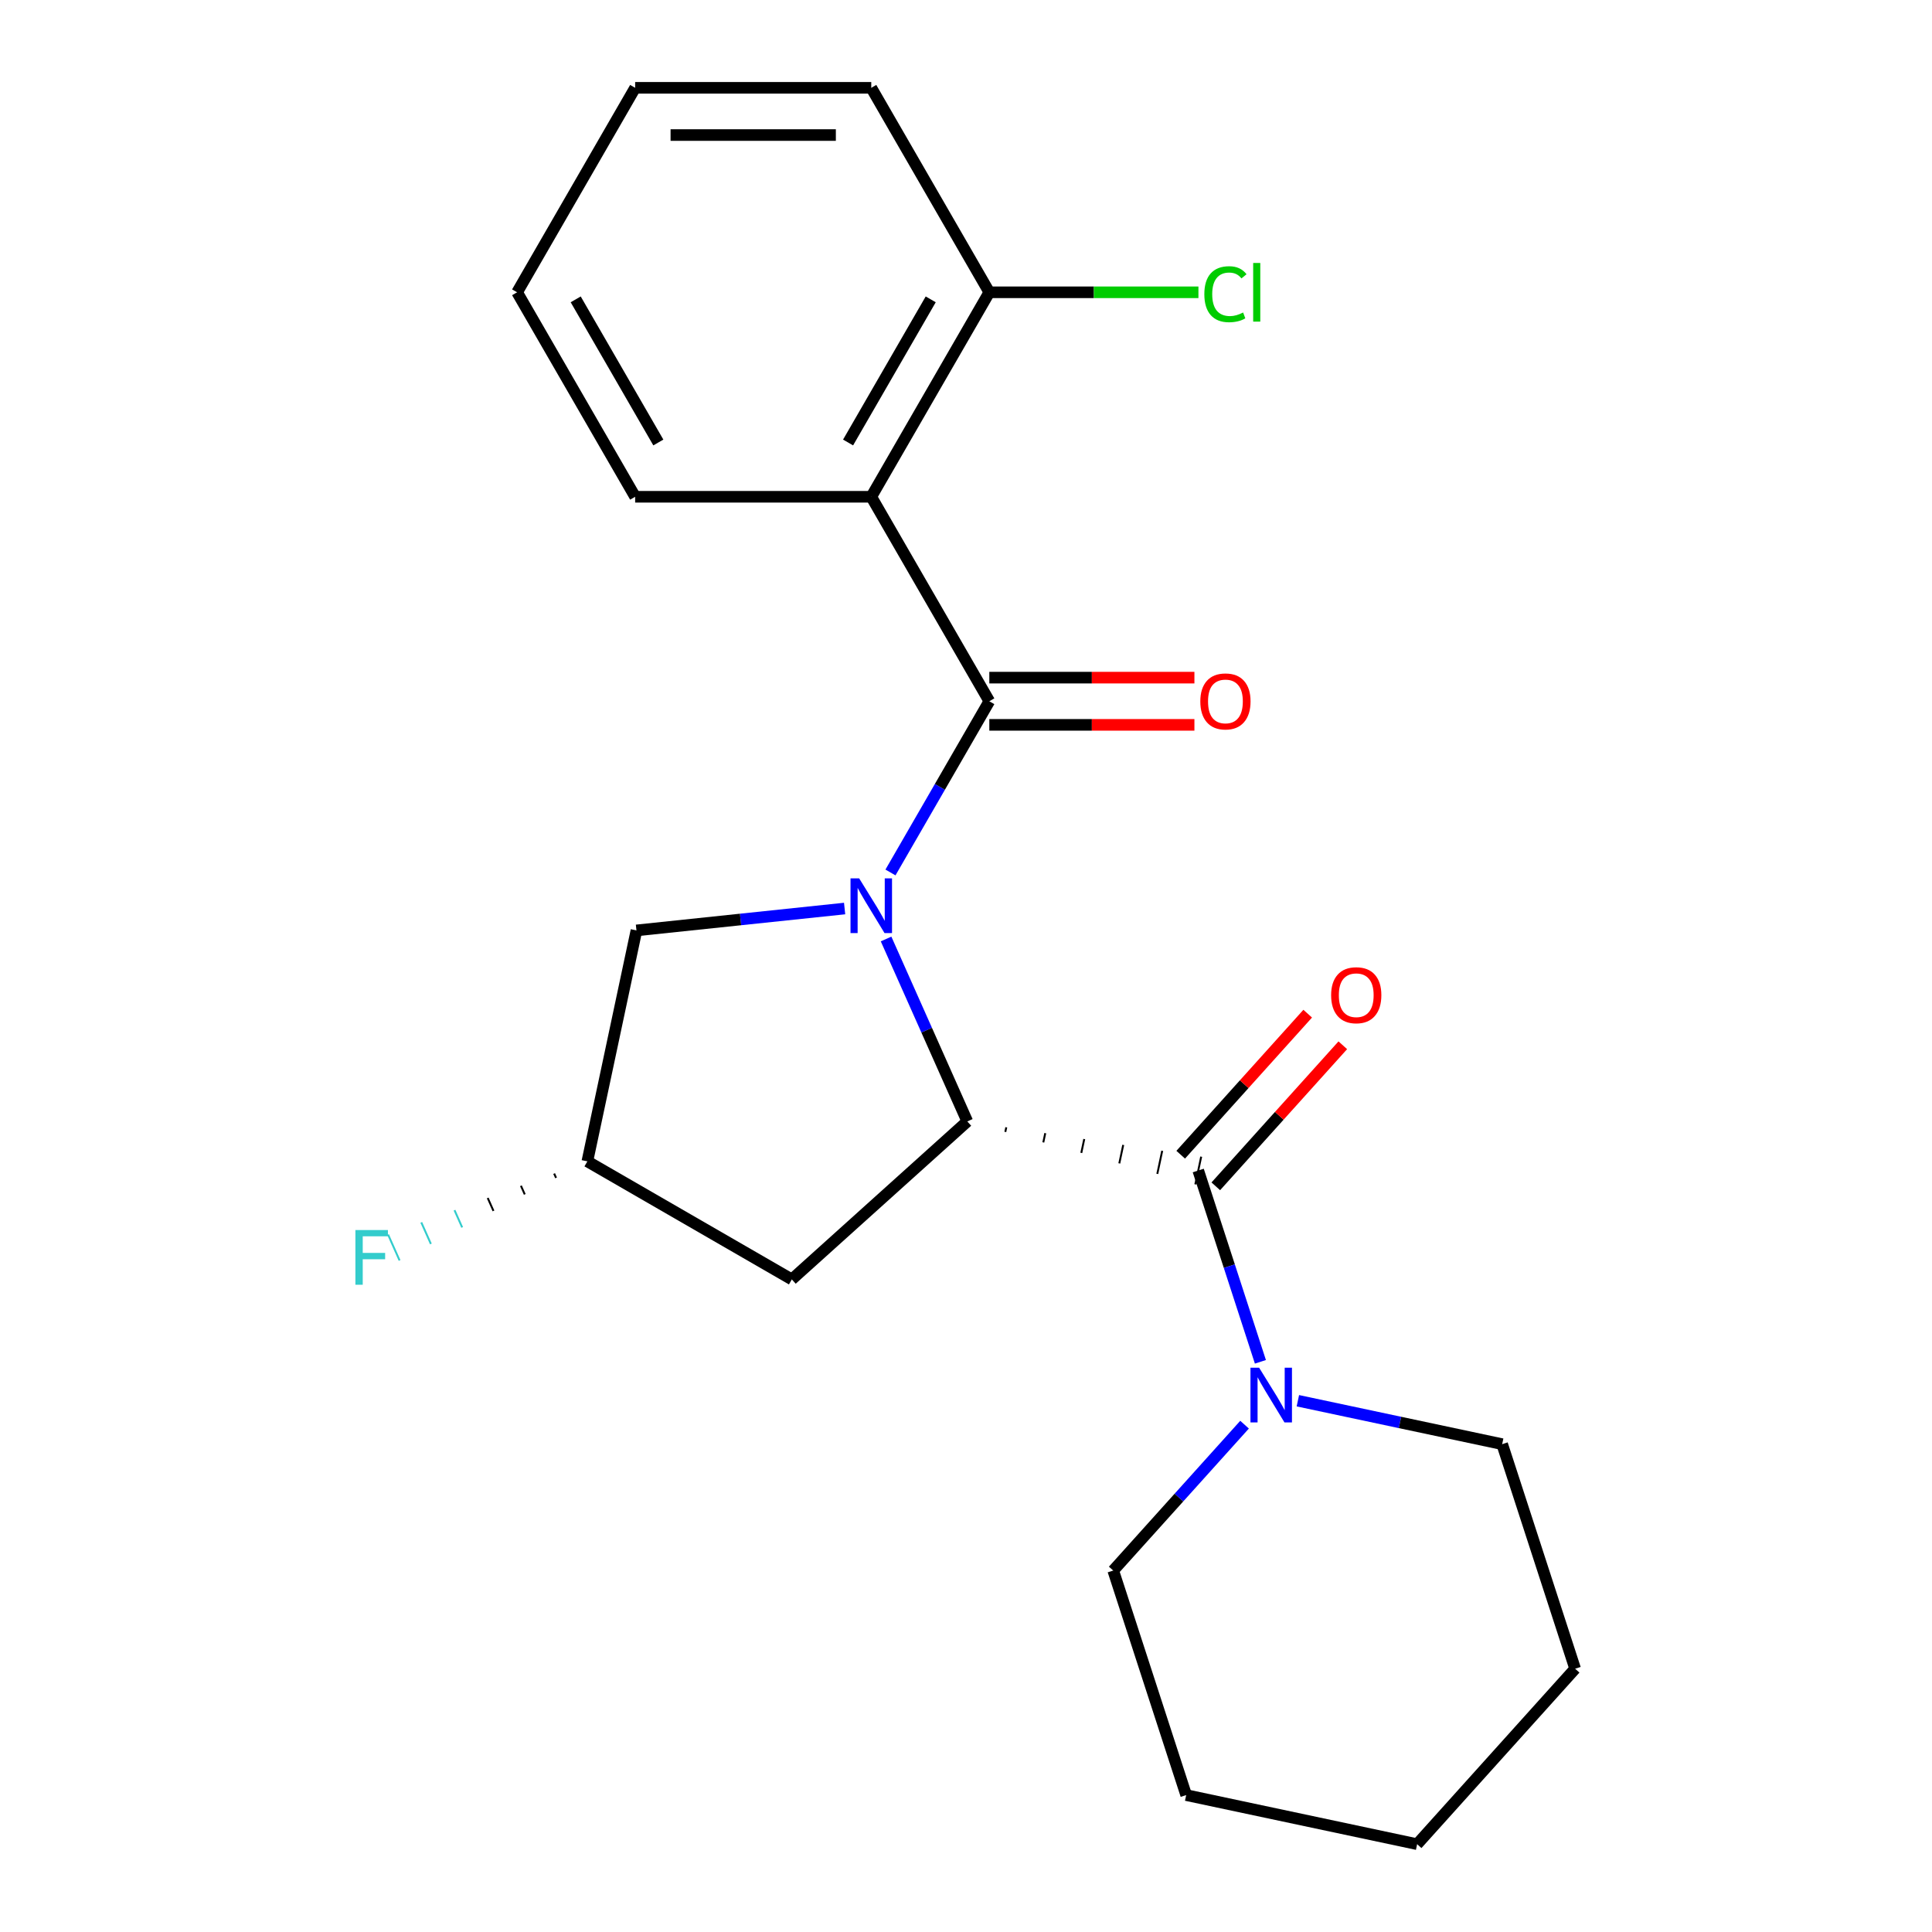 <?xml version='1.0' encoding='iso-8859-1'?>
<svg version='1.1' baseProfile='full'
              xmlns='http://www.w3.org/2000/svg'
                      xmlns:rdkit='http://www.rdkit.org/xml'
                      xmlns:xlink='http://www.w3.org/1999/xlink'
                  xml:space='preserve'
width='1000px' height='1000px' viewBox='0 0 1000 1000'>
<!-- END OF HEADER -->
<rect style='opacity:1.0;fill:#FFFFFF;stroke:none' width='1000' height='1000' x='0' y='0'> </rect>
<path class='bond-0' d='M 460.905,451.589 L 486.488,407.278' style='fill:none;fill-rule:evenodd;stroke:#0000FF;stroke-width:6px;stroke-linecap:butt;stroke-linejoin:miter;stroke-opacity:1' />
<path class='bond-0' d='M 486.488,407.278 L 512.071,362.967' style='fill:none;fill-rule:evenodd;stroke:#000000;stroke-width:6px;stroke-linecap:butt;stroke-linejoin:miter;stroke-opacity:1' />
<path class='bond-1' d='M 458.631,486.019 L 479.652,533.234' style='fill:none;fill-rule:evenodd;stroke:#0000FF;stroke-width:6px;stroke-linecap:butt;stroke-linejoin:miter;stroke-opacity:1' />
<path class='bond-1' d='M 479.652,533.234 L 500.673,580.449' style='fill:none;fill-rule:evenodd;stroke:#000000;stroke-width:6px;stroke-linecap:butt;stroke-linejoin:miter;stroke-opacity:1' />
<path class='bond-6' d='M 437.171,470.254 L 383.298,475.916' style='fill:none;fill-rule:evenodd;stroke:#0000FF;stroke-width:6px;stroke-linecap:butt;stroke-linejoin:miter;stroke-opacity:1' />
<path class='bond-6' d='M 383.298,475.916 L 329.425,481.579' style='fill:none;fill-rule:evenodd;stroke:#000000;stroke-width:6px;stroke-linecap:butt;stroke-linejoin:miter;stroke-opacity:1' />
<path class='bond-3' d='M 512.071,362.967 L 450.966,257.129' style='fill:none;fill-rule:evenodd;stroke:#000000;stroke-width:6px;stroke-linecap:butt;stroke-linejoin:miter;stroke-opacity:1' />
<path class='bond-7' d='M 512.071,375.188 L 565.149,375.188' style='fill:none;fill-rule:evenodd;stroke:#000000;stroke-width:6px;stroke-linecap:butt;stroke-linejoin:miter;stroke-opacity:1' />
<path class='bond-7' d='M 565.149,375.188 L 618.226,375.188' style='fill:none;fill-rule:evenodd;stroke:#FF0000;stroke-width:6px;stroke-linecap:butt;stroke-linejoin:miter;stroke-opacity:1' />
<path class='bond-7' d='M 512.071,350.746 L 565.149,350.746' style='fill:none;fill-rule:evenodd;stroke:#000000;stroke-width:6px;stroke-linecap:butt;stroke-linejoin:miter;stroke-opacity:1' />
<path class='bond-7' d='M 565.149,350.746 L 618.226,350.746' style='fill:none;fill-rule:evenodd;stroke:#FF0000;stroke-width:6px;stroke-linecap:butt;stroke-linejoin:miter;stroke-opacity:1' />
<path class='bond-2' d='M 520.343,585.879 L 520.851,583.489' style='fill:none;fill-rule:evenodd;stroke:#000000;stroke-width:1.0px;stroke-linecap:butt;stroke-linejoin:miter;stroke-opacity:1' />
<path class='bond-2' d='M 540.012,591.31 L 541.028,586.528' style='fill:none;fill-rule:evenodd;stroke:#000000;stroke-width:1.0px;stroke-linecap:butt;stroke-linejoin:miter;stroke-opacity:1' />
<path class='bond-2' d='M 559.681,596.74 L 561.206,589.567' style='fill:none;fill-rule:evenodd;stroke:#000000;stroke-width:1.0px;stroke-linecap:butt;stroke-linejoin:miter;stroke-opacity:1' />
<path class='bond-2' d='M 579.35,602.17 L 581.383,592.607' style='fill:none;fill-rule:evenodd;stroke:#000000;stroke-width:1.0px;stroke-linecap:butt;stroke-linejoin:miter;stroke-opacity:1' />
<path class='bond-2' d='M 599.02,607.6 L 601.56,595.646' style='fill:none;fill-rule:evenodd;stroke:#000000;stroke-width:1.0px;stroke-linecap:butt;stroke-linejoin:miter;stroke-opacity:1' />
<path class='bond-2' d='M 618.689,613.03 L 621.738,598.686' style='fill:none;fill-rule:evenodd;stroke:#000000;stroke-width:1.0px;stroke-linecap:butt;stroke-linejoin:miter;stroke-opacity:1' />
<path class='bond-5' d='M 500.673,580.449 L 409.853,662.224' style='fill:none;fill-rule:evenodd;stroke:#000000;stroke-width:6px;stroke-linecap:butt;stroke-linejoin:miter;stroke-opacity:1' />
<path class='bond-4' d='M 620.213,605.858 L 636.299,655.365' style='fill:none;fill-rule:evenodd;stroke:#000000;stroke-width:6px;stroke-linecap:butt;stroke-linejoin:miter;stroke-opacity:1' />
<path class='bond-4' d='M 636.299,655.365 L 652.385,704.872' style='fill:none;fill-rule:evenodd;stroke:#0000FF;stroke-width:6px;stroke-linecap:butt;stroke-linejoin:miter;stroke-opacity:1' />
<path class='bond-9' d='M 629.295,614.036 L 662.162,577.533' style='fill:none;fill-rule:evenodd;stroke:#000000;stroke-width:6px;stroke-linecap:butt;stroke-linejoin:miter;stroke-opacity:1' />
<path class='bond-9' d='M 662.162,577.533 L 695.029,541.031' style='fill:none;fill-rule:evenodd;stroke:#FF0000;stroke-width:6px;stroke-linecap:butt;stroke-linejoin:miter;stroke-opacity:1' />
<path class='bond-9' d='M 611.131,597.681 L 643.998,561.178' style='fill:none;fill-rule:evenodd;stroke:#000000;stroke-width:6px;stroke-linecap:butt;stroke-linejoin:miter;stroke-opacity:1' />
<path class='bond-9' d='M 643.998,561.178 L 676.865,524.676' style='fill:none;fill-rule:evenodd;stroke:#FF0000;stroke-width:6px;stroke-linecap:butt;stroke-linejoin:miter;stroke-opacity:1' />
<path class='bond-8' d='M 450.966,257.129 L 512.071,151.292' style='fill:none;fill-rule:evenodd;stroke:#000000;stroke-width:6px;stroke-linecap:butt;stroke-linejoin:miter;stroke-opacity:1' />
<path class='bond-8' d='M 438.964,229.033 L 481.738,154.947' style='fill:none;fill-rule:evenodd;stroke:#000000;stroke-width:6px;stroke-linecap:butt;stroke-linejoin:miter;stroke-opacity:1' />
<path class='bond-13' d='M 450.966,257.129 L 328.755,257.129' style='fill:none;fill-rule:evenodd;stroke:#000000;stroke-width:6px;stroke-linecap:butt;stroke-linejoin:miter;stroke-opacity:1' />
<path class='bond-14' d='M 644.183,737.408 L 610.193,775.158' style='fill:none;fill-rule:evenodd;stroke:#0000FF;stroke-width:6px;stroke-linecap:butt;stroke-linejoin:miter;stroke-opacity:1' />
<path class='bond-14' d='M 610.193,775.158 L 576.204,812.907' style='fill:none;fill-rule:evenodd;stroke:#000000;stroke-width:6px;stroke-linecap:butt;stroke-linejoin:miter;stroke-opacity:1' />
<path class='bond-15' d='M 671.774,725.019 L 724.646,736.258' style='fill:none;fill-rule:evenodd;stroke:#0000FF;stroke-width:6px;stroke-linecap:butt;stroke-linejoin:miter;stroke-opacity:1' />
<path class='bond-15' d='M 724.646,736.258 L 777.518,747.496' style='fill:none;fill-rule:evenodd;stroke:#000000;stroke-width:6px;stroke-linecap:butt;stroke-linejoin:miter;stroke-opacity:1' />
<path class='bond-22' d='M 409.853,662.224 L 304.016,601.119' style='fill:none;fill-rule:evenodd;stroke:#000000;stroke-width:6px;stroke-linecap:butt;stroke-linejoin:miter;stroke-opacity:1' />
<path class='bond-10' d='M 329.425,481.579 L 304.016,601.119' style='fill:none;fill-rule:evenodd;stroke:#000000;stroke-width:6px;stroke-linecap:butt;stroke-linejoin:miter;stroke-opacity:1' />
<path class='bond-11' d='M 512.071,151.292 L 566.189,151.292' style='fill:none;fill-rule:evenodd;stroke:#000000;stroke-width:6px;stroke-linecap:butt;stroke-linejoin:miter;stroke-opacity:1' />
<path class='bond-11' d='M 566.189,151.292 L 620.306,151.292' style='fill:none;fill-rule:evenodd;stroke:#00CC00;stroke-width:6px;stroke-linecap:butt;stroke-linejoin:miter;stroke-opacity:1' />
<path class='bond-16' d='M 512.071,151.292 L 450.966,45.455' style='fill:none;fill-rule:evenodd;stroke:#000000;stroke-width:6px;stroke-linecap:butt;stroke-linejoin:miter;stroke-opacity:1' />
<path class='bond-12' d='M 286.824,607.435 L 287.818,609.668' style='fill:none;fill-rule:evenodd;stroke:#000000;stroke-width:1.0px;stroke-linecap:butt;stroke-linejoin:miter;stroke-opacity:1' />
<path class='bond-12' d='M 269.632,613.752 L 271.62,618.218' style='fill:none;fill-rule:evenodd;stroke:#000000;stroke-width:1.0px;stroke-linecap:butt;stroke-linejoin:miter;stroke-opacity:1' />
<path class='bond-12' d='M 252.44,620.068 L 255.422,626.767' style='fill:none;fill-rule:evenodd;stroke:#000000;stroke-width:1.0px;stroke-linecap:butt;stroke-linejoin:miter;stroke-opacity:1' />
<path class='bond-12' d='M 235.248,626.385 L 239.224,635.317' style='fill:none;fill-rule:evenodd;stroke:#33CCCC;stroke-width:1.0px;stroke-linecap:butt;stroke-linejoin:miter;stroke-opacity:1' />
<path class='bond-12' d='M 218.056,632.702 L 223.027,643.866' style='fill:none;fill-rule:evenodd;stroke:#33CCCC;stroke-width:1.0px;stroke-linecap:butt;stroke-linejoin:miter;stroke-opacity:1' />
<path class='bond-12' d='M 200.864,639.018 L 206.829,652.416' style='fill:none;fill-rule:evenodd;stroke:#33CCCC;stroke-width:1.0px;stroke-linecap:butt;stroke-linejoin:miter;stroke-opacity:1' />
<path class='bond-17' d='M 328.755,257.129 L 267.65,151.292' style='fill:none;fill-rule:evenodd;stroke:#000000;stroke-width:6px;stroke-linecap:butt;stroke-linejoin:miter;stroke-opacity:1' />
<path class='bond-17' d='M 340.757,229.033 L 297.983,154.947' style='fill:none;fill-rule:evenodd;stroke:#000000;stroke-width:6px;stroke-linecap:butt;stroke-linejoin:miter;stroke-opacity:1' />
<path class='bond-19' d='M 576.204,812.907 L 613.969,929.136' style='fill:none;fill-rule:evenodd;stroke:#000000;stroke-width:6px;stroke-linecap:butt;stroke-linejoin:miter;stroke-opacity:1' />
<path class='bond-18' d='M 777.518,747.496 L 815.284,863.725' style='fill:none;fill-rule:evenodd;stroke:#000000;stroke-width:6px;stroke-linecap:butt;stroke-linejoin:miter;stroke-opacity:1' />
<path class='bond-23' d='M 450.966,45.455 L 328.755,45.455' style='fill:none;fill-rule:evenodd;stroke:#000000;stroke-width:6px;stroke-linecap:butt;stroke-linejoin:miter;stroke-opacity:1' />
<path class='bond-23' d='M 432.634,69.897 L 347.087,69.897' style='fill:none;fill-rule:evenodd;stroke:#000000;stroke-width:6px;stroke-linecap:butt;stroke-linejoin:miter;stroke-opacity:1' />
<path class='bond-20' d='M 267.65,151.292 L 328.755,45.455' style='fill:none;fill-rule:evenodd;stroke:#000000;stroke-width:6px;stroke-linecap:butt;stroke-linejoin:miter;stroke-opacity:1' />
<path class='bond-21' d='M 815.284,863.725 L 733.509,954.545' style='fill:none;fill-rule:evenodd;stroke:#000000;stroke-width:6px;stroke-linecap:butt;stroke-linejoin:miter;stroke-opacity:1' />
<path class='bond-24' d='M 613.969,929.136 L 733.509,954.545' style='fill:none;fill-rule:evenodd;stroke:#000000;stroke-width:6px;stroke-linecap:butt;stroke-linejoin:miter;stroke-opacity:1' />
<path  class='atom-0' d='M 444.706 454.644
L 453.986 469.644
Q 454.906 471.124, 456.386 473.804
Q 457.866 476.484, 457.946 476.644
L 457.946 454.644
L 461.706 454.644
L 461.706 482.964
L 457.826 482.964
L 447.866 466.564
Q 446.706 464.644, 445.466 462.444
Q 444.266 460.244, 443.906 459.564
L 443.906 482.964
L 440.226 482.964
L 440.226 454.644
L 444.706 454.644
' fill='#0000FF'/>
<path  class='atom-5' d='M 651.718 707.927
L 660.998 722.927
Q 661.918 724.407, 663.398 727.087
Q 664.878 729.767, 664.958 729.927
L 664.958 707.927
L 668.718 707.927
L 668.718 736.247
L 664.838 736.247
L 654.878 719.847
Q 653.718 717.927, 652.478 715.727
Q 651.278 713.527, 650.918 712.847
L 650.918 736.247
L 647.238 736.247
L 647.238 707.927
L 651.718 707.927
' fill='#0000FF'/>
<path  class='atom-8' d='M 621.282 363.047
Q 621.282 356.247, 624.642 352.447
Q 628.002 348.647, 634.282 348.647
Q 640.562 348.647, 643.922 352.447
Q 647.282 356.247, 647.282 363.047
Q 647.282 369.927, 643.882 373.847
Q 640.482 377.727, 634.282 377.727
Q 628.042 377.727, 624.642 373.847
Q 621.282 369.967, 621.282 363.047
M 634.282 374.527
Q 638.602 374.527, 640.922 371.647
Q 643.282 368.727, 643.282 363.047
Q 643.282 357.487, 640.922 354.687
Q 638.602 351.847, 634.282 351.847
Q 629.962 351.847, 627.602 354.647
Q 625.282 357.447, 625.282 363.047
Q 625.282 368.767, 627.602 371.647
Q 629.962 374.527, 634.282 374.527
' fill='#FF0000'/>
<path  class='atom-10' d='M 688.988 515.118
Q 688.988 508.318, 692.348 504.518
Q 695.708 500.718, 701.988 500.718
Q 708.268 500.718, 711.628 504.518
Q 714.988 508.318, 714.988 515.118
Q 714.988 521.998, 711.588 525.918
Q 708.188 529.798, 701.988 529.798
Q 695.748 529.798, 692.348 525.918
Q 688.988 522.038, 688.988 515.118
M 701.988 526.598
Q 706.308 526.598, 708.628 523.718
Q 710.988 520.798, 710.988 515.118
Q 710.988 509.558, 708.628 506.758
Q 706.308 503.918, 701.988 503.918
Q 697.668 503.918, 695.308 506.718
Q 692.988 509.518, 692.988 515.118
Q 692.988 520.838, 695.308 523.718
Q 697.668 526.598, 701.988 526.598
' fill='#FF0000'/>
<path  class='atom-12' d='M 623.362 152.272
Q 623.362 145.232, 626.642 141.552
Q 629.962 137.832, 636.242 137.832
Q 642.082 137.832, 645.202 141.952
L 642.562 144.112
Q 640.282 141.112, 636.242 141.112
Q 631.962 141.112, 629.682 143.992
Q 627.442 146.832, 627.442 152.272
Q 627.442 157.872, 629.762 160.752
Q 632.122 163.632, 636.682 163.632
Q 639.802 163.632, 643.442 161.752
L 644.562 164.752
Q 643.082 165.712, 640.842 166.272
Q 638.602 166.832, 636.122 166.832
Q 629.962 166.832, 626.642 163.072
Q 623.362 159.312, 623.362 152.272
' fill='#00CC00'/>
<path  class='atom-12' d='M 648.642 136.112
L 652.322 136.112
L 652.322 166.472
L 648.642 166.472
L 648.642 136.112
' fill='#00CC00'/>
<path  class='atom-13' d='M 183.951 636.666
L 200.791 636.666
L 200.791 639.906
L 187.751 639.906
L 187.751 648.506
L 199.351 648.506
L 199.351 651.786
L 187.751 651.786
L 187.751 664.986
L 183.951 664.986
L 183.951 636.666
' fill='#33CCCC'/>
</svg>
